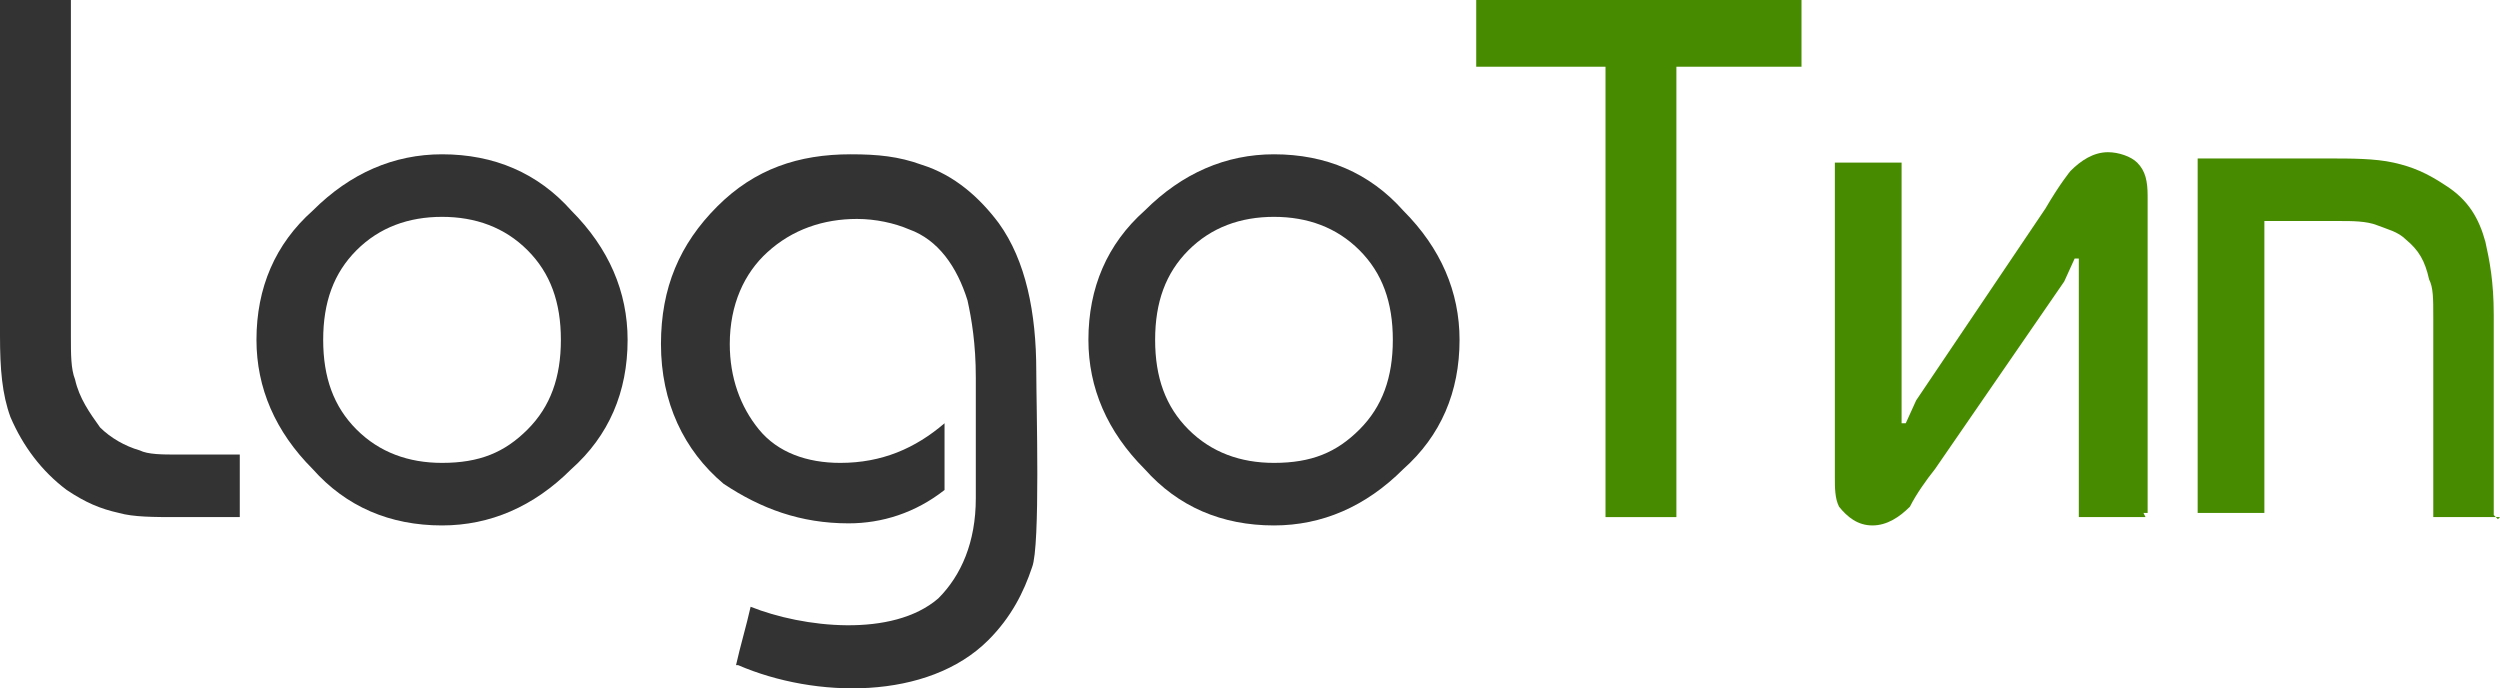 <?xml version="1.0" encoding="UTF-8"?>
<!DOCTYPE svg PUBLIC "-//W3C//DTD SVG 1.1//EN" "http://www.w3.org/Graphics/SVG/1.1/DTD/svg11.dtd">
<svg xmlns="http://www.w3.org/2000/svg" xml:space="preserve" width="1199px" height="330px" version="1.1" style="shape-rendering:geometricPrecision; text-rendering:geometricPrecision; image-rendering:optimizeQuality; fill-rule:evenodd; clip-rule:evenodd" viewBox="0 0 1199 330" xmlns:xlink="http://www.w3.org/1999/xlink">
	<defs>
		<style type="text/css">
			<![CDATA[
				.f0{fill:#333;fill-rule:nonzero}
				.f1{fill:#468B00;fill-rule:nonzero}
			]]>
		</style>
	</defs>
	<g>
		<path class="f0" d="M700 163c0,25 -9,46 -27,62 -18,18 -39,27 -62,27 -25,0 -46,-9 -62,-27 -18,-18 -27,-39 -27,-62 0,-25 9,-46 27,-62 18,-18 39,-27 62,-27 25,0 46,9 62,27 18,18 27,39 27,62 0,0 0,0 0,0zm-32 0c0,-18 -5,-32 -16,-43 -11,-11 -25,-16 -41,-16 -16,0 -30,5 -41,16 -11,11 -16,25 -16,43 0,18 5,32 16,43 11,11 25,16 41,16 18,0 30,-5 41,-16 11,-11 16,-25 16,-43 0,0 0,0 0,0z"/>
		<path class="f0" d="M354 319c37,16 91,17 120,-12 11,-11 17,-23 21,-35 4,-10 2,-78 2,-94 0,-28 -5,-53 -18,-71 -9,-12 -21,-23 -37,-28 -11,-4 -21,-5 -34,-5 -25,0 -46,7 -64,25 -18,18 -27,39 -27,66 0,28 11,51 30,67 18,12 37,19 60,19 16,0 32,-5 46,-16 0,-11 0,-21 0,-32 -14,12 -30,19 -50,19 -16,0 -30,-5 -39,-16 -9,-11 -14,-25 -14,-41 0,-19 7,-34 18,-44 12,-11 27,-16 43,-16 9,0 18,2 25,5 14,5 23,18 28,34 2,9 4,21 4,37 0,19 0,39 0,58 0,21 -7,37 -18,48 -22,19 -65,14 -90,4 -2,9 -5,19 -7,28z"/>
		<path class="f0" d="M301 163c0,25 -9,46 -27,62 -18,18 -39,27 -62,27 -25,0 -46,-9 -62,-27 -18,-18 -27,-39 -27,-62 0,-25 9,-46 27,-62 18,-18 39,-27 62,-27 25,0 46,9 62,27 18,18 27,39 27,62 0,0 0,0 0,0zm-32 0c0,-18 -5,-32 -16,-43 -11,-11 -25,-16 -41,-16 -16,0 -30,5 -41,16 -11,11 -16,25 -16,43 0,18 5,32 16,43 11,11 25,16 41,16 18,0 30,-5 41,-16 11,-11 16,-25 16,-43 0,0 0,0 0,0z"/>
		<path class="f0" d="M115 248c-10,0 -20,0 -30,0 -11,0 -21,0 -28,-2 -9,-2 -16,-5 -25,-11 -12,-9 -21,-21 -27,-35 -4,-11 -5,-23 -5,-39 0,-54 0,-107 0,-161 11,0 22,0 34,0 0,54 0,107 0,161 0,9 0,16 2,21 2,9 7,16 12,23 5,5 12,9 19,11 4,2 11,2 18,2 10,0 20,0 30,0 0,11 0,21 0,32 0,-1 0,-1 0,-2z"/>
		<path class="f1" d="M1199 248l-32 0 0 -96c0,-9 0,-14 -2,-18 -2,-9 -5,-14 -11,-19 -4,-4 -9,-5 -14,-7 -5,-2 -12,-2 -18,-2l-4 0 -32 0 0 140 -32 0 0 -170 62 0c12,0 23,0 32,2 9,2 16,5 25,11 11,7 16,16 19,27 2,9 4,19 4,35l0 96 2 2z"/>
		<path class="f1" d="M1029 248l-32 0 0 -119 0 -5 -2 0 -5 11 -62 90c-4,5 -9,12 -12,18 -5,5 -11,9 -18,9 -7,0 -12,-4 -16,-9 -2,-4 -2,-9 -2,-14l0 -151 32 0 0 120 0 5 2 0 5 -11 62 -92c7,-12 12,-18 12,-18 5,-5 11,-9 18,-9 5,0 11,2 14,5 4,4 5,9 5,16l0 152 -2 0z"/>
		<polygon class="f1" points="866,32 804,32 804,248 770,248 770,32 708,32 708,0 864,0 864,32 "/>
	</g>
</svg>